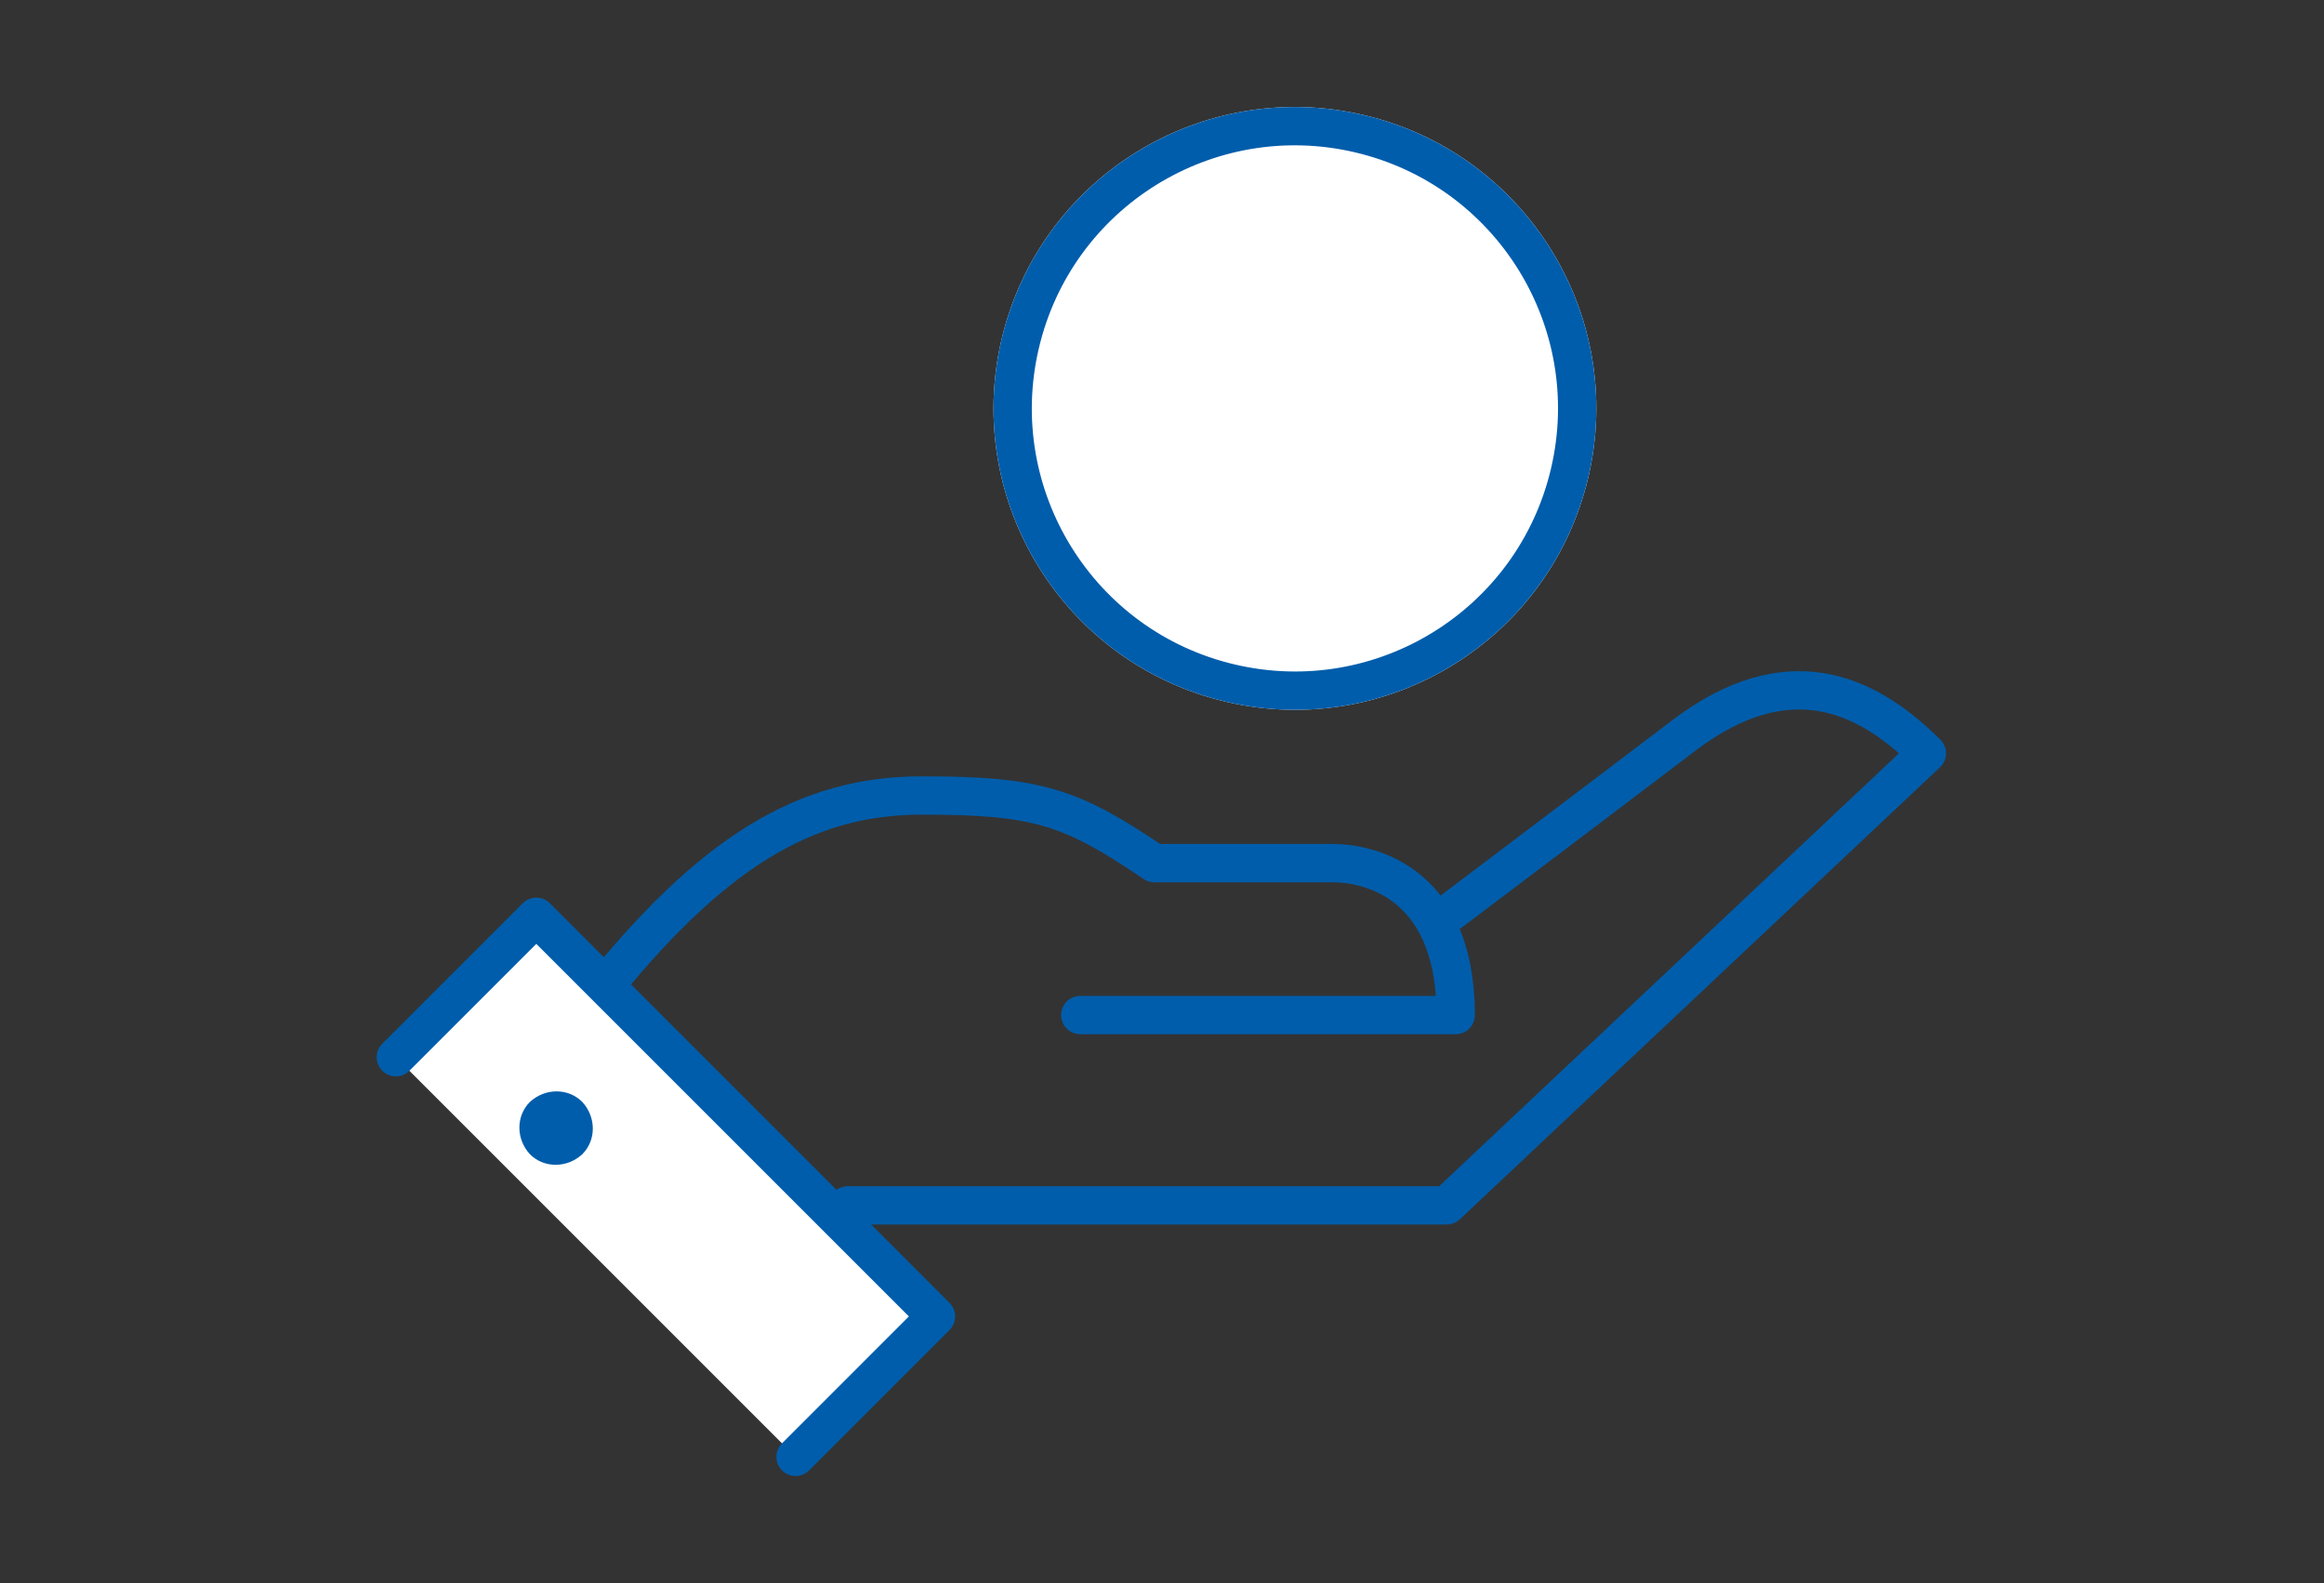 <svg xmlns="http://www.w3.org/2000/svg" width="182px" height="124px" viewBox="0 0 182 124">
  <rect x="0" y="0" width="182" height="124" fill="#333333" stroke="none"/>
  <defs>
    <style>
      .st0 {
        fill: none;
      }

      .st0, .st1 {
        stroke: #005dab;
      }

      .st0, .st1, .st2 {
        stroke-linecap: round;
        stroke-linejoin: round;
        stroke-width: 3px;
      }

      .st1, .st2 {
        fill: #fff;
      }

      .st3 {
        fill: #005dab;
      }

      .st2 {
        stroke: #fff;
      }
    </style>
  </defs>
  <g>
    <g>
      <path class="st0" d="M113.5,71.5s11-8.3,18.5-14c7.9-5.9,14-3.4,18.9,1.5l-37.6,35.4h-46.9"/>
      <path class="st0" d="M46.5,78.3c9.2-11.6,16.6-16,25.7-16s11.7.9,18.2,5.3h14c2.2,0,9.6,1,9.6,11.9h-29.4"/>
      <polyline class="st1" points="31 82.8 42 71.8 73.3 103.1 62.3 114.1"/>
    </g>
    <path class="st3" d="M41.5,86.3c-1.1,1.1-1.1,2.9,0,4.1,1.1,1.1,2.9,1.1,4.1,0,1.1-1.1,1.1-2.9,0-4.1-1.1-1.1-2.9-1.1-4.1,0Z"/>
  </g>
  <g>
    <circle class="st2" cx="101.4" cy="32" r="22.1" transform="translate(47.1 123.4) rotate(-76.8)"/>
    <circle class="st1" cx="101.4" cy="32" r="22.1" transform="translate(47.1 123.4) rotate(-76.8)"/>
  </g>
</svg>
